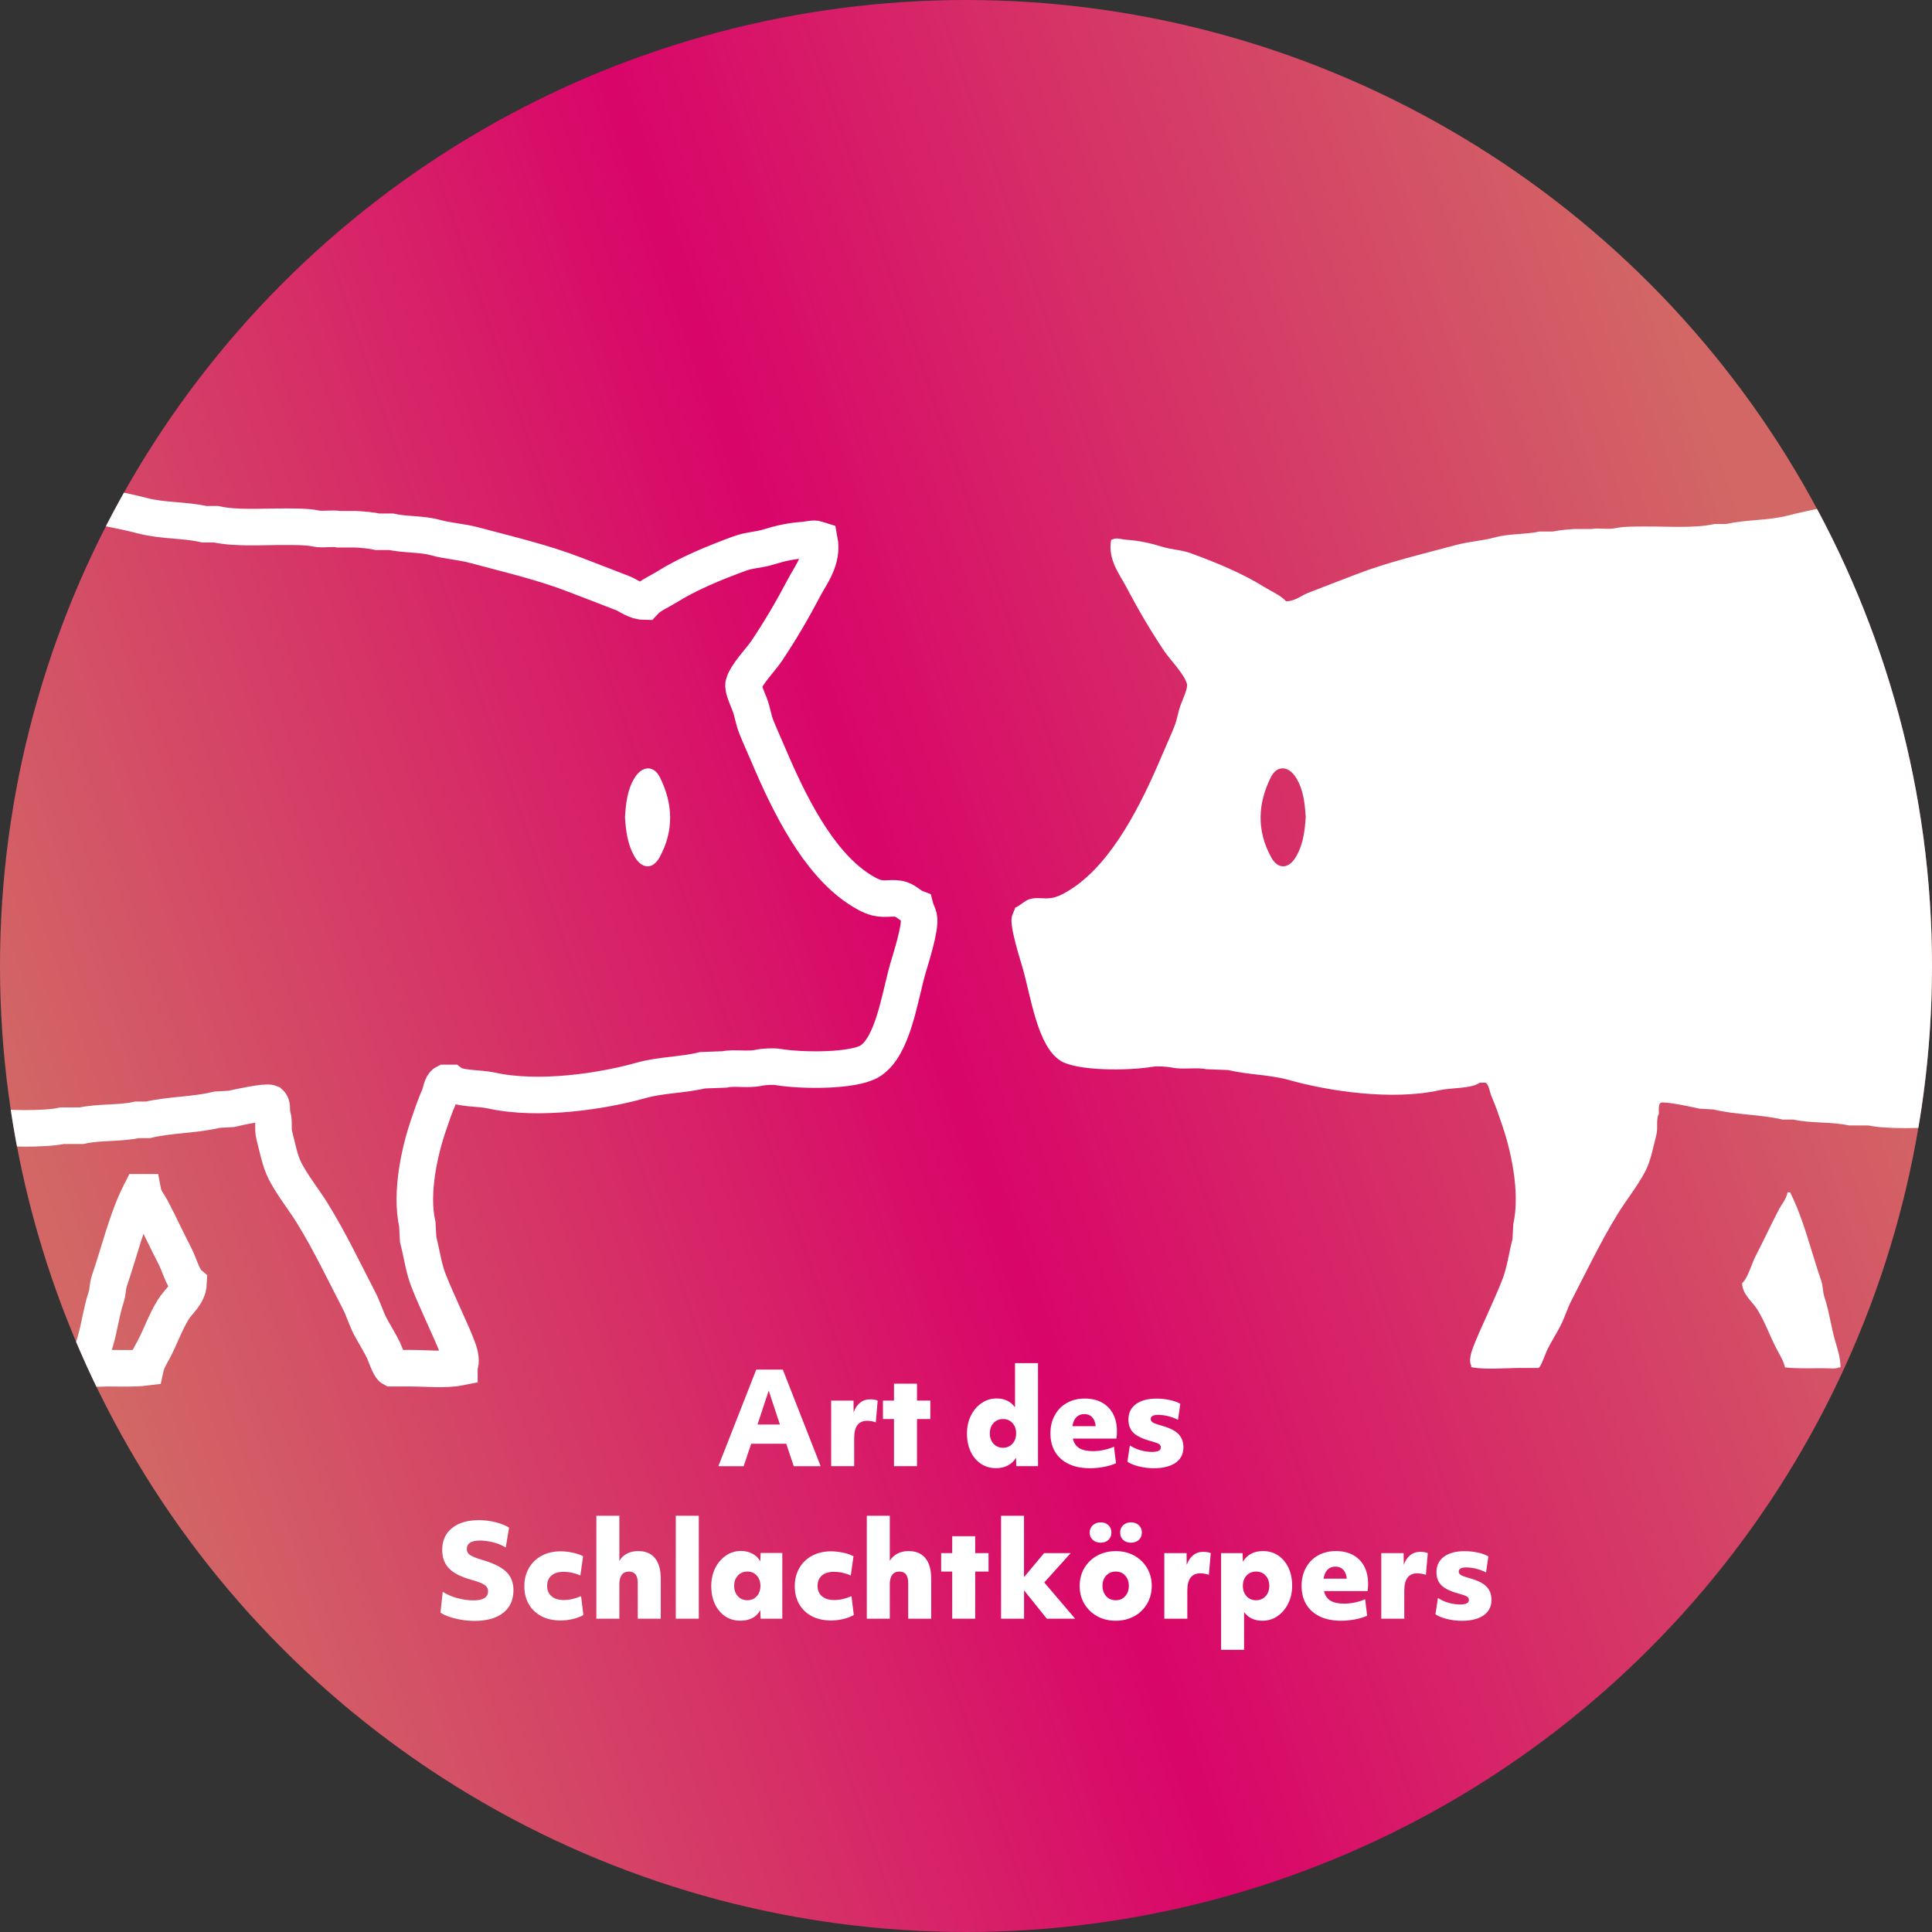 <?xml version="1.0" encoding="utf-8"?>
<!-- Generator: Adobe Illustrator 27.0.1, SVG Export Plug-In . SVG Version: 6.00 Build 0)  -->
<svg version="1.1" id="レイヤー_1" xmlns="http://www.w3.org/2000/svg" xmlns:xlink="http://www.w3.org/1999/xlink" x="0px"
	 y="0px" width="378px" height="378px" viewBox="0 0 378 378" enable-background="new 0 0 378 378" xml:space="preserve">
<rect x="0" y="0" width="378" height="378" fill="#333333" stroke="none"/>
<linearGradient id="SVGID_1_" gradientUnits="userSpaceOnUse" x1="12.906" y1="248.365" x2="351.526" y2="132.739" gradientTransform="matrix(1 -1.370941e-04 1.370941e-04 1 0.623 0.569)">
	<stop  offset="0" style="stop-color:#D26765"/>
	<stop  offset="0.491" style="stop-color:#D90569"/>
	<stop  offset="1" style="stop-color:#D26765"/>
</linearGradient>
<circle fill="url(#SVGID_1_)" cx="189" cy="189" r="189"/>
<path fill="#FFFFFF" d="M147.96,267.97h5.2l7.41,18.9h-5.27l-1.47-4.4h-6.86l-1.47,4.4h-4.95L147.96,267.97z M152.59,278.71
	l-2.19-6.64l-2.19,6.64H152.59z"/>
<path fill="#FFFFFF" d="M162.61,274.03h4.38l0.02,2.31c0.28-0.81,0.7-1.44,1.26-1.89c0.56-0.45,1.21-0.67,1.98-0.67
	c0.56,0,1.05,0.08,1.47,0.25l-0.37,4.25c-0.22-0.08-0.48-0.15-0.8-0.21c-0.32-0.06-0.61-0.09-0.87-0.09c-1.71,0-2.56,1.13-2.56,3.38
	v5.5h-4.5V274.03z"/>
<path fill="#FFFFFF" d="M174.91,277.64h-2.16v-3.61h2.16v-3.31h4.5v3.31h2.61v3.61h-2.61v9.22h-4.5V277.64z"/>
<path fill="#FFFFFF" d="M203.09,286.86h-4.25l-0.05-1.64c-0.4,0.65-0.93,1.15-1.6,1.5c-0.67,0.36-1.45,0.53-2.33,0.53
	c-1.11,0-2.09-0.29-2.95-0.86c-0.85-0.57-1.52-1.37-2-2.39c-0.48-1.02-0.72-2.19-0.72-3.52c0-1.31,0.26-2.48,0.77-3.51
	c0.51-1.03,1.21-1.84,2.09-2.45c0.88-0.61,1.86-0.91,2.96-0.91c1.54,0,2.73,0.58,3.58,1.74v-8.65h4.5V286.86z M198.09,282.46
	c0.48-0.53,0.72-1.2,0.72-2.01c0-0.83-0.24-1.5-0.72-2.03c-0.48-0.52-1.09-0.78-1.84-0.78c-0.76,0-1.38,0.26-1.87,0.78
	c-0.48,0.52-0.72,1.2-0.72,2.03c0,0.81,0.24,1.48,0.72,2.01c0.48,0.53,1.1,0.8,1.87,0.8C196.99,283.26,197.61,282.99,198.09,282.46z
	"/>
<path fill="#FFFFFF" d="M213.25,287.26c-1.61,0-2.99-0.27-4.14-0.82s-2.04-1.33-2.66-2.35c-0.62-1.02-0.93-2.23-0.93-3.64
	c0-1.34,0.28-2.53,0.85-3.56c0.56-1.03,1.35-1.83,2.36-2.4c1.01-0.57,2.18-0.86,3.51-0.86c1.29,0,2.41,0.26,3.36,0.78
	c0.94,0.52,1.67,1.26,2.17,2.21c0.51,0.95,0.76,2.09,0.76,3.42c0,0.23-0.01,0.46-0.02,0.7c-0.02,0.23-0.04,0.47-0.08,0.72h-8.53
	c0.2,0.86,0.63,1.49,1.28,1.88c0.66,0.39,1.55,0.58,2.67,0.58c0.68,0,1.39-0.08,2.14-0.24c0.75-0.16,1.4-0.37,1.96-0.63l0.4,3.23
	c-0.7,0.32-1.49,0.56-2.38,0.72C215.09,287.18,214.18,287.26,213.25,287.26z M214.3,278.56c-0.12-0.58-0.36-1.04-0.72-1.38
	s-0.84-0.51-1.42-0.51c-1.29,0-2.07,0.79-2.34,2.36h4.53C214.35,278.87,214.33,278.71,214.3,278.56z"/>
<path fill="#FFFFFF" d="M221.06,282.81c0.65,0.41,1.35,0.73,2.11,0.94c0.76,0.22,1.52,0.32,2.26,0.32c1.13,0,1.69-0.29,1.69-0.87
	c0-0.3-0.12-0.53-0.37-0.68c-0.25-0.16-0.77-0.34-1.57-0.56c-1.59-0.43-2.72-0.97-3.39-1.6c-0.67-0.64-1.01-1.51-1.01-2.62
	c0-1.29,0.49-2.3,1.47-3.02c0.98-0.72,2.32-1.08,4.03-1.08c0.86,0,1.72,0.09,2.56,0.27c0.85,0.18,1.54,0.43,2.09,0.75l-0.45,3.13
	c-1.33-0.65-2.63-0.97-3.9-0.97c-0.96,0-1.44,0.27-1.44,0.82c0,0.26,0.13,0.48,0.4,0.66c0.26,0.17,0.79,0.37,1.57,0.58
	c1.59,0.43,2.73,0.98,3.41,1.65c0.68,0.67,1.02,1.55,1.02,2.65c0,1.29-0.51,2.3-1.53,3.01c-1.02,0.71-2.44,1.07-4.26,1.07
	c-1,0-1.96-0.12-2.91-0.35c-0.95-0.23-1.7-0.54-2.26-0.92L221.06,282.81z"/>
<path fill="#FFFFFF" d="M86.62,311.45c0.8,0.51,1.74,0.92,2.83,1.22c1.09,0.3,2.15,0.45,3.18,0.45c1.91,0,2.86-0.6,2.86-1.79
	c0-0.35-0.1-0.64-0.29-0.88c-0.19-0.24-0.52-0.47-0.98-0.68c-0.46-0.22-1.12-0.44-1.96-0.67c-2.04-0.56-3.51-1.31-4.4-2.23
	c-0.9-0.92-1.34-2.13-1.34-3.64c0-1.81,0.64-3.23,1.93-4.26c1.28-1.04,3.04-1.55,5.26-1.55c1.08,0,2.15,0.13,3.22,0.4
	c1.07,0.26,1.96,0.62,2.67,1.07l-0.65,3.88c-0.66-0.41-1.46-0.75-2.39-0.99s-1.81-0.37-2.64-0.37c-1.72,0-2.59,0.56-2.59,1.67
	c0,0.48,0.2,0.86,0.6,1.14c0.4,0.28,1.14,0.59,2.21,0.92c2.25,0.63,3.87,1.41,4.85,2.33c0.98,0.92,1.47,2.13,1.47,3.64
	c0,1.91-0.67,3.39-2,4.44c-1.33,1.05-3.2,1.58-5.61,1.58c-0.85,0-1.69-0.07-2.54-0.21c-0.85-0.14-1.63-0.33-2.35-0.57
	c-0.72-0.24-1.31-0.52-1.78-0.83L86.62,311.45z"/>
<path fill="#FFFFFF" d="M113.55,308.25c-0.56-0.25-1.12-0.43-1.67-0.55c-0.55-0.12-1.09-0.17-1.62-0.17c-1.01,0-1.8,0.24-2.36,0.72
	c-0.56,0.48-0.85,1.16-0.85,2.04c0,0.86,0.29,1.54,0.87,2.03c0.58,0.49,1.38,0.73,2.41,0.73c0.55,0,1.09-0.06,1.63-0.19
	c0.54-0.12,1.11-0.31,1.73-0.56l0.45,3.68c-0.58,0.33-1.26,0.59-2.05,0.78c-0.79,0.19-1.59,0.29-2.4,0.29
	c-1.44,0-2.69-0.28-3.75-0.83c-1.06-0.56-1.89-1.34-2.47-2.35c-0.59-1.01-0.88-2.19-0.88-3.53s0.3-2.53,0.9-3.56
	c0.6-1.03,1.43-1.83,2.5-2.4c1.07-0.57,2.3-0.86,3.69-0.86c0.78,0,1.58,0.09,2.4,0.27c0.82,0.18,1.49,0.41,2,0.7L113.55,308.25z"/>
<path fill="#FFFFFF" d="M116.68,296.56h4.5v8.83c0.35-0.61,0.84-1.08,1.48-1.42c0.64-0.33,1.37-0.5,2.2-0.5
	c1.43,0,2.52,0.46,3.28,1.38c0.76,0.92,1.14,2.27,1.14,4.04v7.81h-4.5v-6.96c0-1.51-0.57-2.26-1.72-2.26c-0.61,0-1.08,0.21-1.4,0.63
	c-0.32,0.42-0.48,1.02-0.48,1.8v6.79h-4.5V296.56z"/>
<path fill="#FFFFFF" d="M132.22,296.56h4.5v20.14h-4.5V296.56z"/>
<path fill="#FFFFFF" d="M153.06,316.7h-4.25l-0.05-1.67c-0.78,1.38-2.09,2.06-3.93,2.06c-1.11,0-2.09-0.29-2.95-0.86
	c-0.85-0.57-1.52-1.37-2-2.39c-0.48-1.02-0.72-2.19-0.72-3.52c0-1.31,0.26-2.48,0.77-3.51c0.51-1.03,1.21-1.84,2.09-2.45
	c0.88-0.6,1.86-0.91,2.96-0.91c0.83,0,1.57,0.18,2.24,0.53c0.66,0.36,1.18,0.86,1.54,1.5l0.05-1.64h4.25V316.7z M148.06,312.3
	c0.48-0.53,0.72-1.2,0.72-2.01c0-0.83-0.24-1.5-0.72-2.03s-1.09-0.78-1.84-0.78c-0.76,0-1.38,0.26-1.86,0.78
	c-0.48,0.52-0.72,1.2-0.72,2.03c0,0.81,0.24,1.48,0.72,2.01c0.48,0.53,1.1,0.79,1.86,0.79C146.97,313.09,147.58,312.83,148.06,312.3
	z"/>
<path fill="#FFFFFF" d="M166.46,308.25c-0.56-0.25-1.12-0.43-1.67-0.55c-0.55-0.12-1.09-0.17-1.62-0.17c-1.01,0-1.8,0.24-2.36,0.72
	c-0.56,0.48-0.85,1.16-0.85,2.04c0,0.86,0.29,1.54,0.87,2.03c0.58,0.49,1.38,0.73,2.41,0.73c0.55,0,1.09-0.06,1.63-0.19
	c0.54-0.12,1.11-0.31,1.73-0.56l0.45,3.68c-0.58,0.33-1.26,0.59-2.05,0.78c-0.79,0.19-1.59,0.29-2.4,0.29
	c-1.44,0-2.69-0.28-3.75-0.83c-1.06-0.56-1.89-1.34-2.47-2.35c-0.59-1.01-0.88-2.19-0.88-3.53s0.3-2.53,0.9-3.56
	c0.6-1.03,1.43-1.83,2.5-2.4c1.07-0.57,2.3-0.86,3.69-0.86c0.78,0,1.58,0.09,2.4,0.27c0.82,0.18,1.49,0.41,2,0.7L166.46,308.25z"/>
<path fill="#FFFFFF" d="M169.59,296.56h4.5v8.83c0.35-0.61,0.84-1.08,1.48-1.42c0.64-0.33,1.37-0.5,2.2-0.5
	c1.43,0,2.52,0.46,3.28,1.38c0.76,0.92,1.14,2.27,1.14,4.04v7.81h-4.5v-6.96c0-1.51-0.57-2.26-1.72-2.26c-0.61,0-1.08,0.21-1.4,0.63
	c-0.32,0.42-0.48,1.02-0.48,1.8v6.79h-4.5V296.56z"/>
<path fill="#FFFFFF" d="M186.3,307.48h-2.16v-3.61h2.16v-3.31h4.5v3.31h2.61v3.61h-2.61v9.22h-4.5V307.48z"/>
<path fill="#FFFFFF" d="M195.85,296.56h4.5v12.01l3.93-4.7h5.2l-5.17,5.74l6.04,7.09h-5.54l-4.45-5.54v5.54h-4.5V296.56z"/>
<path fill="#FFFFFF" d="M218.3,317.1c-1.36,0-2.57-0.29-3.63-0.88c-1.06-0.59-1.9-1.4-2.51-2.42c-0.61-1.03-0.92-2.2-0.92-3.51
	c0-1.31,0.31-2.48,0.92-3.51c0.61-1.03,1.45-1.84,2.52-2.42c1.07-0.59,2.28-0.88,3.62-0.88c1.36,0,2.56,0.29,3.62,0.88
	c1.05,0.59,1.89,1.39,2.5,2.41c0.61,1.02,0.92,2.19,0.92,3.52c0,1.31-0.31,2.48-0.92,3.51c-0.61,1.03-1.45,1.84-2.51,2.42
	C220.85,316.8,219.65,317.1,218.3,317.1z M213.81,298.41c0.41-0.37,0.92-0.56,1.53-0.56c0.63,0,1.14,0.19,1.53,0.56
	c0.39,0.37,0.58,0.85,0.58,1.43c0,0.6-0.2,1.08-0.58,1.44c-0.39,0.37-0.9,0.55-1.53,0.55s-1.14-0.18-1.54-0.55
	c-0.4-0.36-0.6-0.84-0.6-1.44C213.21,299.26,213.41,298.79,213.81,298.41z M220.14,308.26c-0.48-0.52-1.09-0.78-1.84-0.78
	c-0.76,0-1.38,0.26-1.87,0.78s-0.72,1.2-0.72,2.03c0,0.81,0.24,1.48,0.72,2.01s1.1,0.79,1.87,0.79c0.75,0,1.36-0.26,1.84-0.79
	c0.48-0.53,0.72-1.2,0.72-2.01C220.86,309.46,220.62,308.78,220.14,308.26z M219.75,298.41c0.4-0.37,0.9-0.56,1.52-0.56
	c0.63,0,1.14,0.19,1.54,0.56c0.4,0.37,0.6,0.85,0.6,1.43c0,0.6-0.2,1.08-0.6,1.44c-0.4,0.37-0.91,0.55-1.54,0.55
	c-0.63,0-1.14-0.18-1.53-0.55c-0.39-0.36-0.58-0.84-0.58-1.44C219.15,299.26,219.35,298.79,219.75,298.41z"/>
<path fill="#FFFFFF" d="M227.78,303.87h4.38l0.02,2.31c0.28-0.81,0.7-1.44,1.26-1.89c0.55-0.45,1.21-0.67,1.98-0.67
	c0.56,0,1.05,0.08,1.47,0.25l-0.37,4.25c-0.22-0.08-0.48-0.15-0.79-0.21c-0.32-0.06-0.61-0.09-0.87-0.09
	c-1.71,0-2.56,1.13-2.56,3.38v5.5h-4.5V303.87z"/>
<path fill="#FFFFFF" d="M238.92,303.87h4.2l0.05,1.69c0.83-1.39,2.15-2.09,3.95-2.09c1.11,0,2.09,0.29,2.95,0.86
	c0.85,0.57,1.53,1.37,2.01,2.39c0.49,1.02,0.73,2.19,0.73,3.52c0,1.29-0.26,2.46-0.77,3.49s-1.21,1.86-2.08,2.46
	c-0.87,0.61-1.86,0.91-2.97,0.91c-1.56,0-2.75-0.56-3.58-1.69v7.38h-4.5V303.87z M247.62,312.3c0.48-0.53,0.72-1.2,0.72-2.01
	c0-0.83-0.24-1.5-0.72-2.03s-1.1-0.78-1.86-0.78c-0.76,0-1.38,0.26-1.87,0.78s-0.72,1.2-0.72,2.03c0,0.81,0.24,1.48,0.72,2.01
	s1.1,0.79,1.87,0.79C246.51,313.09,247.14,312.83,247.62,312.3z"/>
<path fill="#FFFFFF" d="M262.39,317.1c-1.61,0-2.99-0.27-4.14-0.82c-1.15-0.55-2.04-1.33-2.66-2.35c-0.62-1.02-0.93-2.23-0.93-3.64
	c0-1.34,0.28-2.53,0.85-3.56c0.56-1.03,1.35-1.83,2.36-2.4c1.01-0.57,2.18-0.86,3.51-0.86c1.29,0,2.41,0.26,3.36,0.78
	c0.94,0.52,1.67,1.26,2.17,2.21c0.51,0.95,0.76,2.09,0.76,3.42c0,0.23-0.01,0.46-0.02,0.7c-0.02,0.23-0.04,0.47-0.08,0.72h-8.53
	c0.2,0.86,0.63,1.49,1.28,1.88c0.66,0.39,1.55,0.58,2.67,0.58c0.68,0,1.39-0.08,2.14-0.24s1.4-0.37,1.96-0.63l0.4,3.23
	c-0.7,0.31-1.49,0.56-2.38,0.72S263.32,317.1,262.39,317.1z M263.43,308.4c-0.12-0.58-0.36-1.04-0.72-1.38s-0.84-0.51-1.42-0.51
	c-1.29,0-2.07,0.79-2.34,2.36h4.53C263.48,308.7,263.46,308.54,263.43,308.4z"/>
<path fill="#FFFFFF" d="M270.24,303.87h4.38l0.03,2.31c0.28-0.81,0.7-1.44,1.25-1.89s1.21-0.67,1.98-0.67
	c0.56,0,1.05,0.08,1.47,0.25l-0.37,4.25c-0.22-0.08-0.48-0.15-0.8-0.21c-0.32-0.06-0.61-0.09-0.87-0.09c-1.71,0-2.56,1.13-2.56,3.38
	v5.5h-4.5V303.87z"/>
<path fill="#FFFFFF" d="M281.33,312.65c0.65,0.42,1.35,0.73,2.11,0.95c0.76,0.21,1.52,0.32,2.26,0.32c1.13,0,1.69-0.29,1.69-0.87
	c0-0.3-0.12-0.53-0.37-0.68c-0.25-0.16-0.77-0.34-1.57-0.56c-1.59-0.43-2.72-0.96-3.39-1.6c-0.67-0.64-1.01-1.51-1.01-2.62
	c0-1.29,0.49-2.3,1.47-3.02c0.98-0.72,2.32-1.08,4.03-1.08c0.86,0,1.72,0.09,2.56,0.27c0.85,0.18,1.54,0.43,2.09,0.75l-0.45,3.13
	c-1.33-0.65-2.63-0.97-3.9-0.97c-0.96,0-1.44,0.27-1.44,0.82c0,0.27,0.13,0.49,0.4,0.66c0.26,0.17,0.79,0.37,1.57,0.58
	c1.59,0.43,2.73,0.98,3.41,1.65c0.68,0.67,1.02,1.55,1.02,2.65c0,1.29-0.51,2.3-1.53,3.01c-1.02,0.71-2.44,1.07-4.26,1.07
	c-1,0-1.96-0.12-2.91-0.35c-0.95-0.23-1.7-0.54-2.26-0.92L281.33,312.65z"/>
<g>
	<defs>
		<circle id="SVGID_00000139277765039101512120000002298730338826637987_" cx="189" cy="189" r="189"/>
	</defs>
	<clipPath id="SVGID_00000101076093698762267980000013246651003345874600_">
		<use xlink:href="#SVGID_00000139277765039101512120000002298730338826637987_"  overflow="visible"/>
	</clipPath>
	
		<path clip-path="url(#SVGID_00000101076093698762267980000013246651003345874600_)" fill-rule="evenodd" clip-rule="evenodd" fill="#FFFFFF" d="
		M447.4,233.12c1.82,0.1,3.45,1.39,4.78,2.14c0.66,0.22,1.32,0.44,1.98,0.66c2.23,1.15,4.69,2.47,6.92,3.62
		c1.12,0.58,3.44,0.85,3.79,2.14c-0.42,0.57-0.32,1.25-0.66,1.98c-0.97,2.08-1.59,4.33-2.47,6.59c-1.39,3.55-3.39,7.13-5.1,10.37
		c-1.38,2.62-2.52,5.05-4.45,7.08c-2.31-0.19-6.96-0.59-9.72,0c-1.07,0.23-2.35-0.04-2.63-0.49c0.46-0.72,0.33-1.57,0.66-2.47
		c0.85-2.3,1.24-4.9,2.14-7.41c1.36-3.78,1.85-7.81,2.96-12.02C446.54,241.68,447.33,237.61,447.4,233.12z"/>
	
		<path clip-path="url(#SVGID_00000101076093698762267980000013246651003345874600_)" fill-rule="evenodd" clip-rule="evenodd" fill="#FFFFFF" d="
		M349.74,233.28c0.16,0,0.33,0,0.49,0c2.65,5.2,4.12,11.55,6.09,17.29c0.41,1.2,0.25,2.07,0.66,3.29c0.93,2.77,1.24,5.7,2.14,8.73
		c0.44,1.49,0.95,3.06,0.99,4.94c-0.11,0-0.22,0-0.33,0c-0.57,0.36-2.1,0.16-2.96,0.16c-2.5,0-5.35,0.11-7.58-0.16
		c-0.29-1.33-1.1-2.56-1.65-3.62c-1.39-2.68-2.25-5.27-3.79-7.74c-0.95-1.52-2.87-2.87-2.96-5.1c1.12-0.95,1.88-3.83,2.63-5.27
		c1.56-3,2.99-6.12,4.61-9.22C348.62,235.57,349.51,234.59,349.74,233.28z"/>
	
		<path clip-path="url(#SVGID_00000101076093698762267980000013246651003345874600_)" fill-rule="evenodd" clip-rule="evenodd" fill="#FFFFFF" d="
		M500.97,121.96c-1.25-4.23-3.27-6.24-7.41-7.58c-0.88-0.28-5.43-1.07-6.59-0.33c-0.11,0-0.22,0-0.33,0
		c0.68,0.74,2.16,0.88,3.13,1.32c2.66,1.21,4.81,3.16,5.43,6.42c0.29,1.52-0.91,3.16-1.48,3.95c-3.01,4.18-9.24,3.36-13.17,0.66
		c-1.94-1.33-2.9-3.34-4.12-5.43c-1.46-2.5-3.53-4.79-5.27-7.08c-1.6-2.11-4.25-4-6.26-5.76c-7.17-6.28-15.91-10.77-26.18-14
		c-2.9-0.91-6-1.22-8.89-1.98c-0.88-0.05-1.76-0.11-2.63-0.16c-4.01-0.97-8.79-0.99-13.67-0.99c-1.98,0-3.95,0-5.93,0
		c-1.93,0.44-4.14,0.02-6.26,0.49c-3.27,0.74-7.14,0.71-10.21,1.48c-0.93,0.05-1.87,0.11-2.8,0.16c-3.02,0.83-6.72,1.18-9.72,1.98
		c-0.66,0.05-1.32,0.11-1.98,0.16c-8.62,2.48-18.01,3.32-26.84,5.6c-3.92,1.01-8.1,0.76-12.02,1.65c-0.77,0-1.54,0-2.31,0
		c-3.85,0.87-8.97,0.47-13.5,0.49c-1.72,0.01-4.3-0.03-5.93,0.33c-1.44,0.32-3.38-0.11-4.61,0.16c-1.1,0-2.2,0-3.29,0
		c-1.3,0.07-3.09,0.23-4.28,0.49c-0.88,0-1.76,0-2.63,0c-2.71,0.61-5.97,0.39-8.73,1.15c-2.41,0.67-5.02,0.79-7.58,1.48
		c-6.71,1.81-13.37,3.35-19.6,5.76c-3.06,1.19-6.21,2.37-9.39,3.62c-1.33,0.52-2.49,1.61-4.28,1.65c-1.14-1.23-2.82-1.89-4.28-2.8
		c-4.28-2.67-9.19-4.7-14.33-6.59c-1.95-0.72-3.73-0.67-5.76-1.32c-1.93-0.61-4.48-1.19-6.75-1.32c-0.78-0.04-2.14-0.44-2.63-0.16
		c-0.16,0.05-0.33,0.11-0.49,0.16c-0.72,3.82,1.67,6.76,2.96,9.22c2.33,4.43,4.69,8.46,7.41,12.52c1.09,1.62,3.97,4.58,4.45,6.42
		c0.27,0.72-0.81,3.08-1.15,3.95c-0.6,1.53-0.7,2.91-1.32,4.45c-0.74,1.85-1.71,3.96-2.47,5.76c-3.98,9.38-9.54,20.59-17.46,25.85
		c-1.02,0.68-2.39,1.5-3.62,1.81c-1.72,0.43-3.25-0.17-4.78,0.33c-1.02,0.33-1.86,1.29-2.8,1.65c-0.16,0.62-0.51,1.18-0.66,1.81
		c-0.45,1.94,1.65,8.33,2.14,10.05c1.66,5.85,2.91,15.3,7.41,18.11c3.2,2,13.18,1.98,18.11,1.15c0.77-0.13,2.68-0.04,3.62,0.16
		c2.24,0.49,4.82-0.1,6.75,0.33c1.43,0.05,2.85,0.11,4.28,0.16c3.95,0.95,8.12,0.88,12.02,1.98c7.43,2.1,19.99,4.05,29.31,1.98
		c2.33-0.52,6.35-0.29,7.9-1.48c0.38,0,0.77,0,1.15,0c0.67,0.33,0.83,1.91,1.15,2.63c0.8,1.82,1.42,3.64,2.14,5.76
		c1.58,4.64,3.56,12.95,2.14,19.27c-0.05,0.99-0.11,1.98-0.16,2.96c-0.69,2.62-1.02,5.41-1.98,7.9c-0.93,2.42-2.13,4.96-3.13,7.25
		c-0.98,2.23-2,4.32-2.8,6.59c-0.23,0.65-0.64,2.25-0.16,2.96c0,0.11,0,0.22,0,0.33c2.8,0.56,6.61,0.16,9.72,0.16
		c1.15,0,2.31,0,3.46,0c0.48-0.26,1.33-2.79,1.65-3.46c0.75-1.57,1.85-3.25,2.63-4.78c0.87-1.69,1.27-3.25,2.14-4.94
		c2.91-5.63,5.74-11.57,9.06-16.96c1.71-2.77,3.95-5.53,5.43-8.4c1.05-2.03,1.52-4.73,2.14-7.08c0.35-1.34-0.13-3.05,0.49-4.12
		c-0.03-0.84-0.11-1.76,0.33-2.14c0.8-0.33,6.32,0.84,7.58,1.15c0.93,0.05,1.87,0.11,2.8,0.16c4.16,1.05,9.25,0.96,13.5,1.98
		c0.71,0,1.43,0,2.14,0c3.33,0.76,7.43,0.38,10.87,1.15c1.26,0,2.53,0,3.79,0c3.13,0.71,11.53,0.68,14.66,0
		c1.54-0.05,3.07-0.11,4.61-0.16c2.22-0.54,4.92-0.35,7.25-0.99c3.83-1.05,7.94-1.36,11.69-2.63c4.41-1.5,8.99-2.77,13.17-4.61
		c0.83-0.36,4.04-2.23,4.61-1.98c1.47,0.4,3.36,3.18,4.61,4.12c3.57,2.68,7.16,5.35,11.03,7.74c6.63,4.09,15.89,5.65,22.23,10.05
		c2.87,1.99,5.37,5.62,6.59,9.22c0.83,2.45,0.58,5.45,1.15,8.07c0,0.55,0,1.1,0,1.65c1.15,4.89,1.17,11.41,1.48,16.8
		c0.05,0.05,0.11,0.11,0.16,0.16c3.02,0,6.04,0,9.06,0c0.98,0,2.8,0.25,3.46-0.16c1.01-0.67,0.91-6.04,1.32-7.74
		c0.45-1.88,0.53-4.67,0.99-6.59c0.05-1.59,0.11-3.18,0.16-4.78c0.48-2.1,0.8-8.55,0.33-10.7c0-0.93,0-1.87,0-2.8
		c0-1.73-0.09-4.36-0.49-5.93c-1.85-7.15-5.52-11.55-7.25-18.61c-0.65-2.64,0.39-5.74,0.99-7.41c1.76-4.89,4.2-8.75,6.26-13.17
		c2.57-5.52,3.4-11.8,5.11-18.28c0.55-2.08,0.2-4.43,0.66-6.42c0.36-1.58,0.13-5.74-0.16-7.08c-0.11-1.81-0.22-3.62-0.33-5.43
		c-0.81-3.39-1.03-7.02-2.14-10.21c-0.47-1.35-1.41-2.8-1.48-4.45c9.8,0.12,14.3-3.32,16.14-11.03
		C501.87,125.2,501.28,123.01,500.97,121.96z M253.64,167.51c-1.43,2.53-3.58,2.71-4.95,0.19c-2.84-5.19-2.63-10.52-0.01-15.7
		c1.16-2.3,3.4-2.19,4.85,0.09c1.52,2.4,1.76,5.14,1.94,7.75C255.29,162.61,254.97,165.17,253.64,167.51z"/>
	
		<path clip-path="url(#SVGID_00000101076093698762267980000013246651003345874600_)" fill-rule="evenodd" clip-rule="evenodd" fill="none" stroke="#FFFFFF" stroke-width="7.15" stroke-miterlimit="10" d="
		M29.65,236.58c1.62,3.1,3.05,6.23,4.61,9.22c0.75,1.44,1.52,4.32,2.63,5.27c-0.1,2.23-2.02,3.58-2.96,5.1
		c-1.54,2.47-2.4,5.06-3.79,7.74c-0.55,1.06-1.36,2.29-1.65,3.62c-2.23,0.28-5.08,0.16-7.58,0.16c-0.87,0-2.39,0.2-2.96-0.16
		c-0.11,0-0.22,0-0.33,0c0.04-1.88,0.54-3.45,0.99-4.94c0.9-3.03,1.21-5.96,2.14-8.73c0.41-1.22,0.25-2.09,0.66-3.29
		c1.97-5.74,3.44-12.09,6.09-17.29c0.16,0,0.33,0,0.49,0C28.24,234.59,29.12,235.57,29.65,236.58z"/>
	
		<path clip-path="url(#SVGID_00000101076093698762267980000013246651003345874600_)" fill-rule="evenodd" clip-rule="evenodd" fill="none" stroke="#FFFFFF" stroke-width="7.15" stroke-miterlimit="10" d="
		M-123.71,126.9c1.84,7.72,6.33,11.16,16.14,11.03c-0.07,1.64-1.01,3.09-1.48,4.45c-1.11,3.19-1.33,6.82-2.14,10.21
		c-0.11,1.81-0.22,3.62-0.33,5.43c-0.29,1.34-0.52,5.5-0.16,7.08c0.45,1.99,0.11,4.34,0.66,6.42c1.71,6.48,2.53,12.76,5.1,18.28
		c2.06,4.42,4.49,8.29,6.26,13.17c0.6,1.67,1.63,4.77,0.99,7.41c-1.73,7.06-5.4,11.46-7.25,18.61c-0.4,1.56-0.49,4.2-0.49,5.93
		c0,0.93,0,1.87,0,2.8c-0.47,2.15-0.15,8.6,0.33,10.7c0.05,1.59,0.11,3.18,0.16,4.78c0.45,1.92,0.54,4.7,0.99,6.59
		c0.4,1.7,0.31,7.07,1.32,7.74c0.66,0.41,2.48,0.16,3.46,0.16c3.02,0,6.04,0,9.06,0c0.05-0.05,0.11-0.11,0.16-0.16
		c0.31-5.39,0.33-11.91,1.48-16.8c0-0.55,0-1.1,0-1.65c0.57-2.62,0.32-5.62,1.15-8.07c1.22-3.6,3.72-7.23,6.59-9.22
		c6.34-4.4,15.6-5.95,22.23-10.05c3.88-2.39,7.47-5.06,11.03-7.74c1.25-0.94,3.14-3.72,4.61-4.12c0.57-0.25,3.79,1.61,4.61,1.98
		c4.18,1.84,8.76,3.11,13.17,4.61c3.75,1.28,7.87,1.59,11.69,2.63c2.33,0.64,5.02,0.45,7.25,0.99c1.54,0.05,3.07,0.11,4.61,0.16
		c3.12,0.68,11.53,0.71,14.66,0c1.26,0,2.53,0,3.79,0c3.44-0.77,7.53-0.4,10.87-1.15c0.71,0,1.43,0,2.14,0
		c4.26-1.02,9.34-0.93,13.5-1.98c0.93-0.05,1.87-0.11,2.8-0.16c1.26-0.31,6.78-1.48,7.58-1.15c0.44,0.38,0.36,1.3,0.33,2.14
		c0.62,1.07,0.14,2.78,0.49,4.12c0.62,2.35,1.09,5.05,2.14,7.08c1.48,2.87,3.73,5.62,5.43,8.4c3.32,5.39,6.14,11.33,9.06,16.96
		c0.87,1.69,1.27,3.25,2.14,4.94c0.79,1.53,1.89,3.21,2.63,4.78c0.32,0.67,1.17,3.2,1.65,3.46c1.15,0,2.31,0,3.46,0
		c3.1,0,6.92,0.4,9.72-0.16c0-0.11,0-0.22,0-0.33c0.48-0.72,0.07-2.31-0.16-2.96c-0.8-2.27-1.82-4.36-2.8-6.59
		c-1-2.29-2.2-4.82-3.13-7.25c-0.95-2.49-1.29-5.28-1.98-7.9c-0.05-0.99-0.11-1.98-0.16-2.96c-1.42-6.31,0.56-14.63,2.14-19.27
		c0.72-2.12,1.34-3.95,2.14-5.76c0.32-0.72,0.49-2.3,1.15-2.63c0.38,0,0.77,0,1.15,0c1.56,1.2,5.58,0.96,7.9,1.48
		c9.33,2.07,21.88,0.12,29.31-1.98c3.9-1.1,8.07-1.02,12.02-1.98c1.43-0.05,2.85-0.11,4.28-0.16c1.93-0.43,4.51,0.16,6.75-0.33
		c0.94-0.21,2.85-0.29,3.62-0.16c4.94,0.82,14.92,0.84,18.11-1.15c4.5-2.81,5.75-12.27,7.41-18.11c0.49-1.72,2.59-8.11,2.14-10.05
		c-0.15-0.63-0.5-1.19-0.66-1.81c-0.94-0.36-1.78-1.31-2.8-1.65c-1.52-0.5-3.05,0.1-4.78-0.33c-1.23-0.31-2.6-1.13-3.62-1.81
		c-7.92-5.27-13.47-16.47-17.46-25.85c-0.76-1.8-1.73-3.91-2.47-5.76c-0.62-1.54-0.72-2.92-1.32-4.45
		c-0.34-0.87-1.42-3.23-1.15-3.95c0.48-1.85,3.36-4.8,4.45-6.42c2.72-4.06,5.08-8.08,7.41-12.52c1.29-2.46,3.69-5.4,2.96-9.22
		c-0.16-0.05-0.33-0.11-0.49-0.16c-0.5-0.27-1.85,0.12-2.63,0.16c-2.27,0.13-4.82,0.7-6.75,1.32c-2.03,0.64-3.81,0.6-5.76,1.32
		c-5.14,1.89-10.05,3.92-14.33,6.59c-1.46,0.91-3.14,1.57-4.28,2.8c-1.79-0.03-2.95-1.12-4.28-1.65c-3.17-1.25-6.32-2.43-9.39-3.62
		c-6.23-2.42-12.89-3.95-19.6-5.76c-2.56-0.69-5.16-0.81-7.58-1.48c-2.76-0.77-6.02-0.54-8.73-1.15c-0.88,0-1.76,0-2.63,0
		c-1.19-0.27-2.98-0.42-4.28-0.49c-1.1,0-2.2,0-3.29,0c-1.23-0.27-3.17,0.15-4.61-0.16c-1.63-0.36-4.21-0.32-5.93-0.33
		c-4.54-0.02-9.65,0.37-13.5-0.49c-0.77,0-1.54,0-2.31,0c-3.93-0.89-8.1-0.63-12.02-1.65c-8.83-2.28-18.22-3.12-26.84-5.6
		c-0.66-0.05-1.32-0.11-1.98-0.16c-2.99-0.8-6.7-1.15-9.72-1.98c-0.93-0.05-1.87-0.11-2.8-0.16c-3.07-0.77-6.94-0.74-10.21-1.48
		c-2.12-0.48-4.33-0.06-6.26-0.49c-1.98,0-3.95,0-5.93,0c-4.88,0-9.66,0.01-13.67,0.99c-0.88,0.05-1.76,0.11-2.63,0.16
		c-2.9,0.76-6,1.07-8.89,1.98c-10.27,3.22-19.01,7.71-26.18,14c-2.01,1.76-4.66,3.65-6.26,5.76c-1.73,2.3-3.81,4.58-5.27,7.08
		c-1.22,2.09-2.18,4.1-4.12,5.43c-3.93,2.7-10.16,3.52-13.17-0.66c-0.57-0.79-1.77-2.43-1.48-3.95c0.63-3.26,2.77-5.22,5.43-6.42
		c0.97-0.44,2.45-0.58,3.13-1.32c-0.11,0-0.22,0-0.33,0c-1.15-0.74-5.71,0.05-6.59,0.33c-4.14,1.34-6.16,3.35-7.41,7.58
		C-123.53,123.01-124.12,125.2-123.71,126.9z"/>
	
		<path clip-path="url(#SVGID_00000101076093698762267980000013246651003345874600_)" fill-rule="evenodd" clip-rule="evenodd" fill="#FFFFFF" d="
		M122.28,159.85c0.18-2.61,0.42-5.35,1.94-7.75c1.44-2.28,3.68-2.39,4.85-0.09c2.62,5.18,2.83,10.51-0.01,15.7
		c-1.38,2.51-3.52,2.33-4.95-0.19C122.78,165.17,122.45,162.61,122.28,159.85z"/>
</g>
</svg>

